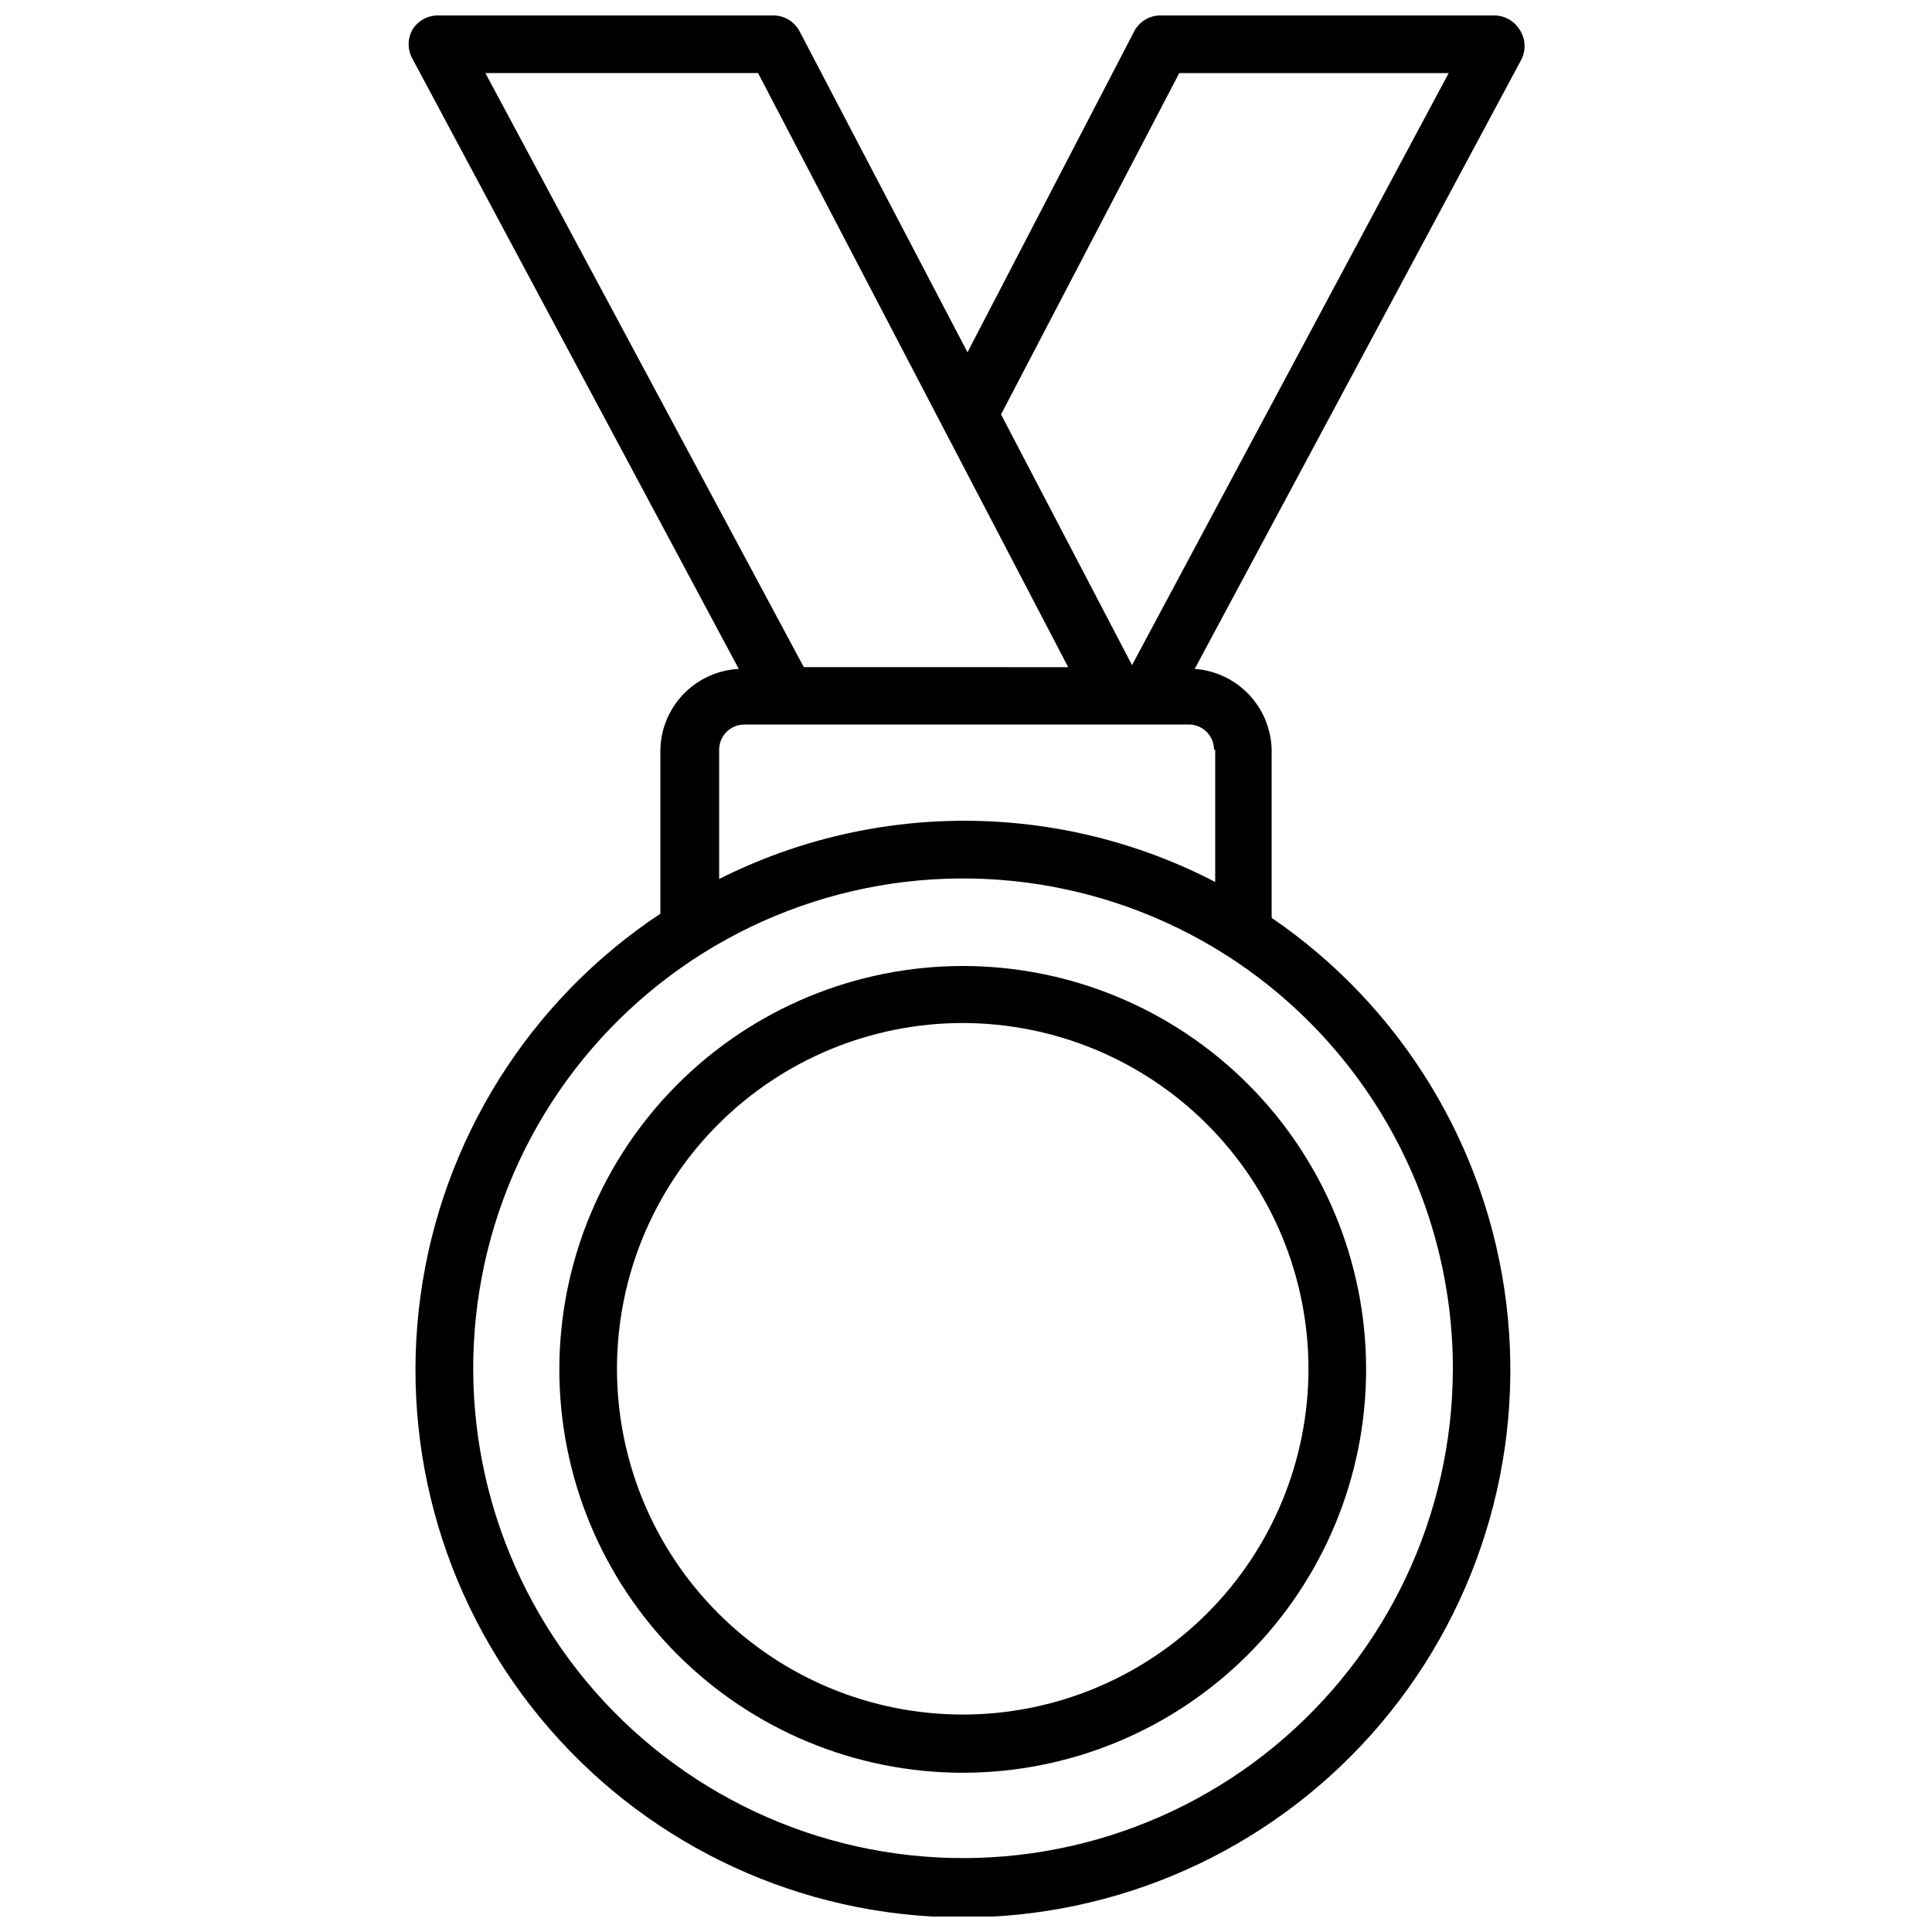 <?xml version="1.0" encoding="UTF-8"?>
<!-- Uploaded to: ICON Repo, www.svgrepo.com, Generator: ICON Repo Mixer Tools -->
<svg width="800px" height="800px" version="1.1" viewBox="144 144 512 512" xmlns="http://www.w3.org/2000/svg">
 <defs>
  <clipPath id="a">
   <path d="m252 148.09h297v503.81h-297z"/>
  </clipPath>
 </defs>
 <path d="m292.23 506.74c-0.043 28.363 11.188 55.578 31.219 75.656 20.027 20.078 47.219 31.375 75.578 31.402 28.363 0.031 55.57-11.215 75.641-31.254 20.07-20.039 31.352-47.234 31.367-75.594 0.012-28.359-11.242-55.566-31.293-75.625-20.051-20.059-47.25-31.328-75.609-31.328-28.32 0.02-55.473 11.266-75.512 31.277-20.039 20.008-31.328 47.148-31.391 75.465zm198.53 0c0 24.305-9.652 47.609-26.836 64.793-17.184 17.184-40.492 26.84-64.793 26.84-24.301 0-47.609-9.656-64.793-26.84s-26.836-40.488-26.836-64.793c0-24.301 9.652-47.609 26.836-64.793 17.184-17.184 40.492-26.836 64.793-26.836 24.297 0.02 47.59 9.68 64.77 26.859 17.18 17.18 26.84 40.477 26.859 64.77z"/>
 <g clip-path="url(#a)">
  <path d="m546.66 151.79c-1.414-2.258-3.871-3.652-6.535-3.699h-88.719c-2.828 0.051-5.414 1.613-6.769 4.094l-44.242 85.176-44.555-85.176c-1.355-2.481-3.941-4.043-6.769-4.094h-89.191c-2.664 0.047-5.121 1.441-6.531 3.699-1.406 2.438-1.406 5.438 0 7.871l86.434 161.61c-5.598 0.281-10.871 2.703-14.738 6.758-3.867 4.059-6.031 9.445-6.043 15.047v43.062c-34.773 23.059-57.934 59.973-63.566 101.31-5.637 41.34 6.797 83.109 34.129 114.63 27.332 31.523 66.91 49.758 108.63 50.043 41.723 0.281 81.547-17.41 109.3-48.559 27.758-31.152 40.762-72.746 35.688-114.16-5.07-41.414-27.727-78.637-62.184-102.17v-44.555c-0.121-5.469-2.281-10.691-6.051-14.652-3.769-3.961-8.883-6.371-14.336-6.762l86.594-161.54v0.004c1.27-2.555 1.059-5.598-0.551-7.953zm-274.03 11.574h72.266l82.184 157.44-70.062-0.004zm256.39 343.38c-0.039 38.715-17.359 75.391-47.23 100.02-29.875 24.625-69.18 34.637-107.19 27.293-38.012-7.34-70.762-31.262-89.316-65.242s-20.973-74.465-6.598-110.41c14.375-35.945 44.043-63.598 80.914-75.414 36.867-11.816 77.082-6.559 109.68 14.336 37.238 23.93 59.75 65.156 59.746 109.42zm-62.977-164.05v35.031c-41.152-21.34-90.051-21.633-131.46-0.785v-34.242c0-3.695 2.996-6.691 6.691-6.691h118.08c3.57 0.168 6.379 3.113 6.375 6.691zm-22.043-22.434-34.715-66.441 47.23-90.449h71.398z"/>
 </g>
</svg>